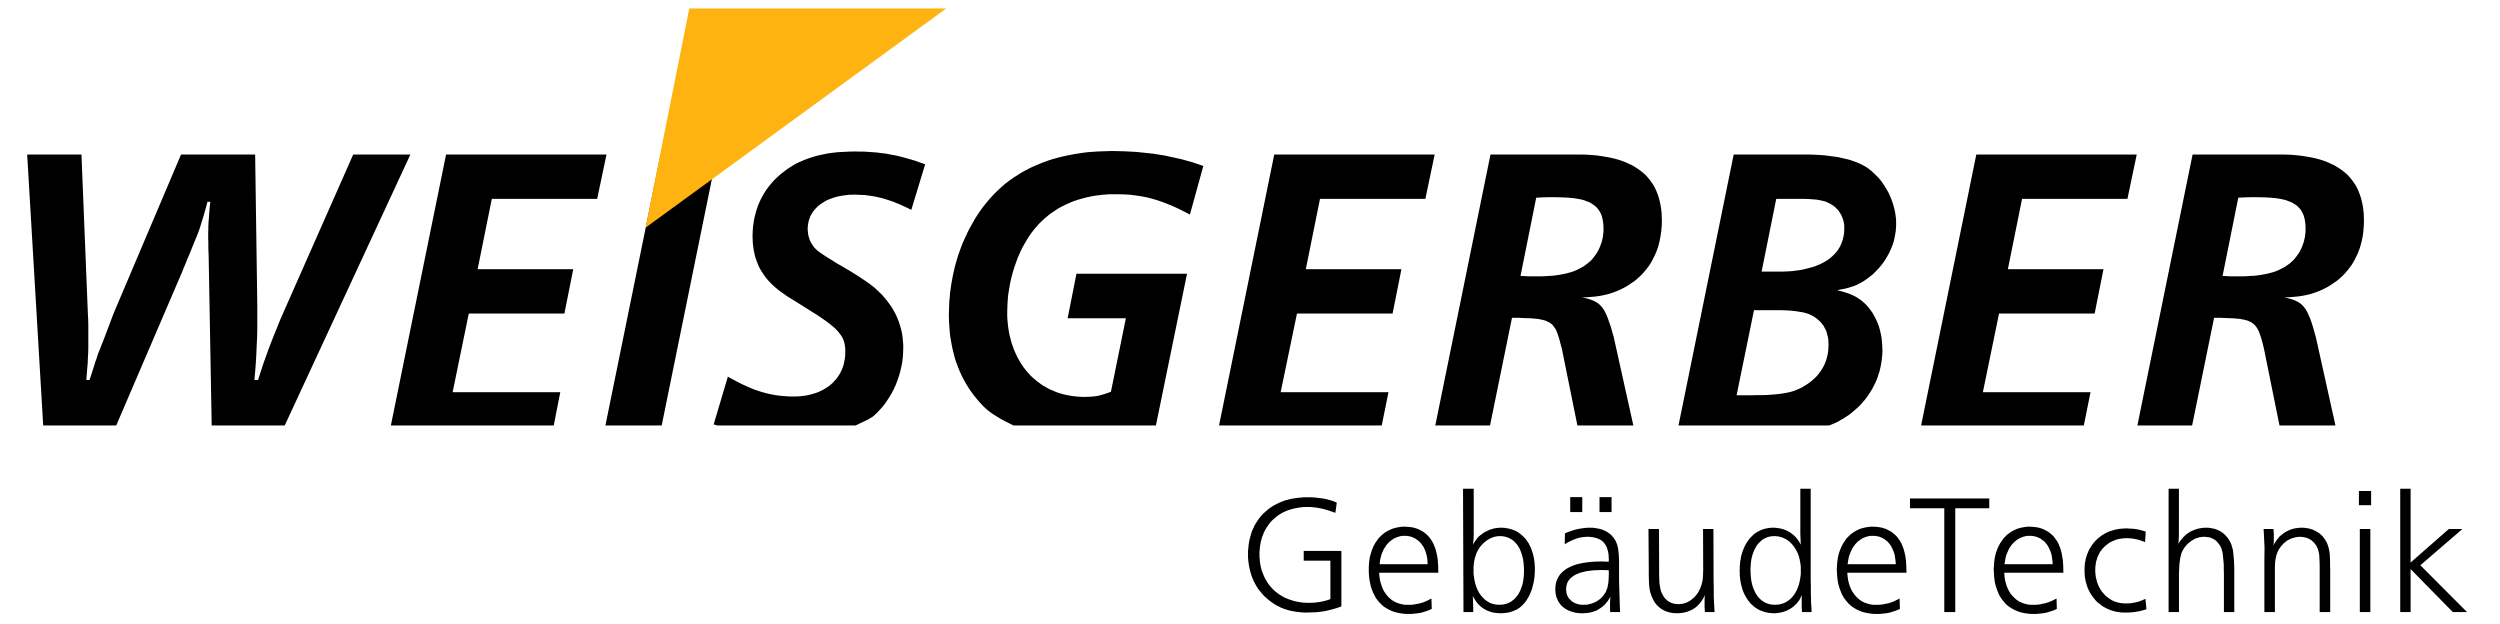 <?xml version="1.0" encoding="UTF-8"?>
<!-- Generator: Adobe Illustrator 25.3.1, SVG Export Plug-In . SVG Version: 6.00 Build 0)  -->
<svg xmlns="http://www.w3.org/2000/svg" xmlns:xlink="http://www.w3.org/1999/xlink" version="1.0" x="0px" y="0px" width="432.426px" height="108px" viewBox="0 0 432.426 108" xml:space="preserve">
<g id="PNG-Logo_hier">
</g>
<g id="AI-Datei">
	<g>
		<g>
			<defs>
				<rect id="SVGID_1_" x="2.689" y="-1.059" width="427.391" height="110.118"></rect>
			</defs>
			<clipPath id="SVGID_2_">
				<use xlink:href="#SVGID_1_" overflow="visible"></use>
			</clipPath>
			<path clip-path="url(#SVGID_2_)" d="M395.097,51.464l1.266-0.079l1.108-0.105l0.528-0.079l0.501-0.079     l0.475-0.105l0.475-0.106l0.448-0.132l0.422-0.132l0.422-0.158l0.422-0.158l0.422-0.185     l0.422-0.211l0.422-0.211l0.422-0.237l0.369-0.237l0.343-0.237l0.343-0.237l0.343-0.237     l0.317-0.264l0.317-0.29l0.29-0.264l0.29-0.29l0.264-0.29l0.264-0.316l0.264-0.317     l0.237-0.316l0.237-0.316l0.211-0.343l0.211-0.343l0.185-0.369l0.185-0.369l0.185-0.369     l0.158-0.369l0.158-0.396l0.132-0.369l0.132-0.422l0.105-0.396l0.106-0.422l0.185-0.844     l0.105-0.897l0.079-0.897l0.026-0.923l-0.026-0.712l-0.026-0.686l-0.079-0.659l-0.106-0.659     l-0.132-0.607l-0.158-0.607l-0.185-0.554l-0.211-0.554l-0.237-0.528l-0.264-0.501l-0.316-0.475     l-0.317-0.448l-0.369-0.448l-0.369-0.422l-0.422-0.369l-0.448-0.369l-0.475-0.343l-0.501-0.317     l-0.528-0.316l-0.58-0.264l-0.58-0.264l-0.607-0.237l-0.659-0.211l-0.686-0.185l-0.712-0.158     l-0.738-0.132l-0.765-0.132l-0.791-0.105l-0.844-0.079l-0.844-0.053l-0.897-0.026h-0.923h-14.85     l-9.548,46.864h9.469l3.798-18.619h1.24l1.081,0.053l0.95,0.026l0.844,0.079l0.369,0.026     l0.343,0.079l0.343,0.053l0.29,0.079l0.29,0.079l0.264,0.106l0.237,0.105l0.211,0.106     l0.211,0.158l0.185,0.132l0.185,0.185l0.158,0.185l0.158,0.211l0.132,0.211l0.132,0.237     l0.132,0.264l0.211,0.607l0.237,0.686l0.211,0.791l0.211,0.87l2.69,13.292h9.68l-3.403-15.322     l-0.264-0.923l-0.237-0.844l-0.237-0.738l-0.237-0.686l-0.264-0.58l-0.237-0.528l-0.264-0.448     l-0.29-0.396l-0.158-0.185l-0.132-0.158l-0.185-0.158l-0.158-0.132l-0.369-0.237l-0.396-0.211     L396.679,51.86l-0.475-0.158l-0.528-0.132L395.097,51.464z M387.316,47.799h-0.554h-0.686l-0.765-0.026     l-0.87-0.053l2.717-13.529l1.108-0.053l0.923-0.026h0.791h0.633l1.082,0.026l1.002,0.053     l0.897,0.079l0.844,0.132l0.369,0.079l0.369,0.079l0.343,0.105l0.317,0.132l0.317,0.105     l0.29,0.132l0.264,0.158l0.264,0.158l0.237,0.158l0.211,0.185l0.185,0.185l0.185,0.211     l0.185,0.211l0.132,0.237l0.132,0.237l0.132,0.264l0.106,0.264l0.079,0.29l0.079,0.29     l0.053,0.316l0.053,0.343l0.026,0.343l0.026,0.343v0.369v0.475l-0.053,0.448l-0.053,0.475     l-0.106,0.448l-0.105,0.448l-0.158,0.422l-0.158,0.422l-0.185,0.422l-0.211,0.396l-0.237,0.369     l-0.264,0.369l-0.264,0.343l-0.29,0.343l-0.316,0.29l-0.317,0.29l-0.369,0.264l-0.369,0.264     l-0.369,0.211l-0.422,0.211l-0.422,0.211l-0.422,0.185l-0.475,0.158l-0.475,0.132l-0.501,0.132     l-0.527,0.105l-0.554,0.106l-0.554,0.079l-0.607,0.079l-0.633,0.026l-0.659,0.053l-0.686,0.026     H387.316z M272.842,73.591h9.68l-3.403-15.322l-0.264-0.923l-0.237-0.844l-0.264-0.738l-0.237-0.686     l-0.237-0.58l-0.237-0.528l-0.264-0.448l-0.29-0.396l-0.158-0.185l-0.158-0.158l-0.158-0.158     l-0.158-0.132l-0.369-0.237l-0.396-0.211L275.242,51.86l-0.475-0.158l-0.528-0.132l-0.607-0.105     l1.266-0.079l1.134-0.105l0.528-0.079l0.501-0.079l0.475-0.105l0.475-0.106l0.448-0.132l0.422-0.132     l0.422-0.158l0.422-0.158l0.422-0.185l0.422-0.211l0.422-0.211l0.422-0.237l0.369-0.237     l0.343-0.237l0.343-0.237l0.343-0.237l0.317-0.264l0.316-0.29l0.29-0.264l0.29-0.29     l0.264-0.29l0.264-0.316l0.264-0.317l0.237-0.316l0.237-0.316l0.211-0.343l0.211-0.343     l0.185-0.369l0.185-0.369l0.185-0.369l0.158-0.369l0.158-0.396l0.132-0.369l0.132-0.422     l0.106-0.396l0.105-0.422l0.158-0.844l0.132-0.897l0.079-0.897l0.026-0.923l-0.026-0.712     l-0.026-0.686l-0.079-0.659l-0.106-0.659l-0.132-0.607l-0.158-0.607l-0.185-0.554l-0.211-0.554     l-0.237-0.528l-0.264-0.501l-0.317-0.475l-0.317-0.448l-0.369-0.448l-0.369-0.422l-0.422-0.369     l-0.448-0.369l-0.475-0.343l-0.501-0.317l-0.528-0.316l-0.58-0.264l-0.58-0.264l-0.633-0.237     l-0.633-0.211l-0.686-0.185l-0.712-0.158l-0.739-0.132l-0.765-0.132l-0.791-0.105l-0.844-0.079     l-0.844-0.053l-0.897-0.026h-0.923h-14.85l-9.548,46.864h9.469l3.798-18.619h1.213l1.108,0.053     l0.95,0.026l0.844,0.079l0.369,0.026l0.343,0.079l0.317,0.053l0.316,0.079l0.29,0.079     l0.237,0.106l0.237,0.105l0.237,0.106l0.211,0.158l0.185,0.132l0.185,0.185l0.158,0.185l0.132,0.211     l0.158,0.211l0.132,0.237l0.106,0.264l0.237,0.607l0.211,0.686l0.211,0.791l0.237,0.87     L272.842,73.591z M265.879,47.799h-0.554h-0.686l-0.791-0.026l-0.844-0.053l2.717-13.529     l1.108-0.053l0.923-0.026h0.791h0.607l1.108,0.026l0.976,0.053l0.923,0.079l0.818,0.132     l0.396,0.079l0.369,0.079l0.343,0.105l0.316,0.132l0.317,0.105l0.29,0.132l0.264,0.158     l0.237,0.158l0.237,0.158l0.237,0.185l0.185,0.185l0.185,0.211l0.158,0.211l0.158,0.237     l0.132,0.237l0.132,0.264l0.106,0.264l0.079,0.29l0.079,0.29l0.053,0.316l0.053,0.343     l0.026,0.343l0.026,0.343v0.369v0.475l-0.053,0.448l-0.053,0.475l-0.105,0.448l-0.105,0.448     l-0.158,0.422l-0.158,0.422l-0.185,0.422l-0.211,0.396l-0.237,0.369l-0.264,0.369l-0.264,0.343     l-0.29,0.343l-0.317,0.29l-0.343,0.29l-0.343,0.264l-0.369,0.264l-0.396,0.211l-0.396,0.211     l-0.422,0.211l-0.448,0.185l-0.448,0.158l-0.475,0.132l-0.501,0.132l-0.528,0.105l-0.554,0.106     l-0.58,0.079l-0.58,0.079l-0.633,0.026l-0.659,0.053l-0.686,0.026H265.879z M36.616,73.591h12.634     l21.734-46.864h-9.891l-12.608,28.535l-0.58,1.45l-0.528,1.292l-0.475,1.213l-0.448,1.16     l-0.422,1.187l-0.448,1.24l-0.448,1.371l-0.501,1.556h-0.633l0.132-1.45l0.105-1.345     l0.079-1.266l0.053-1.213l0.053-1.134l0.053-1.134l0.026-1.134v-1.134v-3.217l-0.369-25.977H31.314     l-11.553,27.216l-0.29,0.738l-0.29,0.765l-0.29,0.791l-0.317,0.818l-0.317,0.844l-0.343,0.897     l-0.369,0.923l-0.369,0.949l-0.158,0.369l-0.158,0.448l-0.158,0.527l-0.211,0.58l-0.211,0.686     l-0.237,0.738l-0.264,0.817l-0.29,0.897h-0.554l0.079-1.081l0.079-0.976l0.079-0.87l0.026-0.844     l0.053-0.844L15.277,60.22v-0.949v-1.081v-0.976v-1.002l-0.026-1.002l-0.053-0.976l-1.108-27.506     h-9.39l2.77,46.864h12.634l11.421-26.61l0.29-0.738l0.317-0.738l0.29-0.738l0.317-0.738     l0.316-0.765l0.29-0.738l0.317-0.765l0.317-0.765l0.237-0.607l0.237-0.633l0.211-0.633     l0.211-0.712l0.237-0.738l0.237-0.817l0.264-0.923l0.264-1.029h0.501l-0.132,1.24l-0.079,0.976     l-0.053,0.791l-0.053,0.659l-0.026,0.554v0.501l-0.026,0.554v0.607v0.396l0.026,0.739v1.028     l0.053,1.266L36.616,73.591z M67.608,73.591h28.17l1.134-5.749H78.29l2.796-13.608h16.538     l1.53-7.674H82.616l2.453-12.158h18.226l1.609-7.674H77.156L67.608,73.591z M104.719,73.591h9.733     l9.548-46.864h-9.733L104.719,73.591z M124.106,73.591h23.897l0.871-0.422l0.844-0.396l0.422-0.211     l0.396-0.237l0.396-0.237l0.343-0.29l0.554-0.527l0.528-0.58l0.528-0.607l0.448-0.633     l0.448-0.686l0.422-0.686l0.369-0.712l0.343-0.738l0.29-0.765l0.264-0.765l0.237-0.791     l0.185-0.791l0.158-0.818l0.106-0.818l0.053-0.817l0.026-0.818V59.614l-0.053-0.607l-0.053-0.58     l-0.079-0.58l-0.106-0.58l-0.158-0.58l-0.158-0.554l-0.185-0.554L155.23,55.051l-0.237-0.554     l-0.264-0.501l-0.29-0.527l-0.317-0.501l-0.343-0.475l-0.369-0.501l-0.396-0.475l-0.264-0.316     l-0.29-0.317l-0.317-0.29l-0.317-0.316l-0.316-0.29l-0.343-0.316l-0.396-0.29l-0.396-0.317     l-0.923-0.633l-1.055-0.712l-1.24-0.765l-1.424-0.844l-1.055-0.607l-0.818-0.527l-0.659-0.396     l-0.501-0.316l-0.422-0.29l-0.317-0.211l-0.29-0.211l-0.29-0.211l-0.185-0.185l-0.185-0.185     l-0.185-0.185l-0.158-0.211l-0.132-0.211l-0.158-0.211l-0.106-0.237l-0.132-0.237l-0.105-0.237     l-0.079-0.264l-0.079-0.237l-0.053-0.264l-0.053-0.264l-0.026-0.264l-0.026-0.29l-0.026-0.264     l0.026-0.316l0.026-0.316l0.053-0.316l0.053-0.317l0.079-0.29l0.106-0.29l0.105-0.29     l0.132-0.264l0.158-0.264l0.158-0.264l0.185-0.237l0.211-0.264l0.211-0.211l0.211-0.237     l0.264-0.211l0.237-0.185l0.29-0.185l0.29-0.185l0.29-0.185l0.317-0.158l0.317-0.132     l0.343-0.132l0.343-0.132l0.369-0.105l0.369-0.106l0.396-0.079l0.396-0.079l0.396-0.053     l0.422-0.053l0.422-0.053h0.448l0.448-0.026l0.633,0.026l0.607,0.026l0.607,0.026l0.58,0.079     l0.58,0.079l0.607,0.105l0.58,0.132l0.58,0.132l0.607,0.185l0.607,0.185l0.607,0.211l0.607,0.237     l0.659,0.264l0.633,0.29l0.686,0.317l0.686,0.343l2.4-7.885l-0.844-0.29l-0.791-0.29     l-0.791-0.237l-0.765-0.211l-0.739-0.211l-0.739-0.185l-0.738-0.158l-0.712-0.132l-0.712-0.132     l-0.739-0.079l-0.712-0.106l-0.738-0.053l-0.765-0.053l-0.765-0.053h-0.765l-0.818-0.026     l-1.029,0.026l-1.029,0.053l-0.976,0.053l-0.923,0.105l-0.897,0.132l-0.871,0.185l-0.844,0.185     l-0.818,0.237l-0.791,0.264l-0.739,0.29l-0.739,0.317l-0.686,0.343l-0.659,0.396l-0.659,0.422     l-0.633,0.475l-0.607,0.475l-0.554,0.501l-0.554,0.527l-0.501,0.58l-0.475,0.58l-0.422,0.58     l-0.396,0.633l-0.369,0.659l-0.317,0.659l-0.29,0.686l-0.237,0.686l-0.211,0.738l-0.185,0.739     l-0.132,0.765l-0.105,0.765l-0.053,0.791l-0.026,0.791l0.026,0.659l0.026,0.633l0.079,0.607     l0.079,0.607l0.132,0.58l0.132,0.554l0.185,0.554l0.211,0.528l0.211,0.527l0.264,0.501l0.29,0.475     l0.316,0.475l0.343,0.475l0.369,0.448l0.422,0.448l0.422,0.422l0.475,0.422l0.448,0.369     l0.448,0.343l0.528,0.369l0.633,0.448l0.818,0.501l1.055,0.659l1.345,0.844l1.002,0.633     l0.897,0.554l0.818,0.554l0.712,0.501l0.633,0.475l0.554,0.448l0.475,0.422l0.396,0.422     l0.343,0.422l0.29,0.396l0.237,0.422l0.158,0.422l0.132,0.422l0.079,0.475l0.053,0.475v0.501     v0.422l-0.026,0.422l-0.053,0.422l-0.079,0.396l-0.079,0.396l-0.105,0.396l-0.132,0.369     l-0.158,0.369l-0.158,0.343l-0.185,0.343l-0.211,0.316l-0.211,0.316l-0.237,0.29l-0.264,0.29     l-0.264,0.29l-0.29,0.264l-0.29,0.237l-0.317,0.237l-0.343,0.211l-0.343,0.211l-0.369,0.185     l-0.369,0.185l-0.396,0.158l-0.396,0.132l-0.422,0.132l-0.422,0.106l-0.448,0.105l-0.448,0.079     l-0.475,0.053l-0.475,0.053l-0.501,0.026h-0.501h-0.712l-0.686-0.053l-0.686-0.053l-0.686-0.079     l-0.659-0.105l-0.659-0.132l-0.659-0.158l-0.686-0.185l-0.659-0.211l-0.712-0.237l-0.686-0.29     l-0.712-0.317l-0.765-0.343l-0.765-0.396l-0.791-0.422l-0.818-0.448l-2.453,8.254l0.343,0.106     L124.106,73.591z M175.302,73.591h24.636l5.381-26.241h-19.123l-1.53,7.701h10.076l-2.585,12.711     l-0.633,0.237l-0.58,0.185l-0.528,0.158l-0.528,0.132l-0.528,0.079l-0.554,0.053l-0.58,0.026     l-0.633,0.026l-0.739-0.026l-0.712-0.053l-0.712-0.079l-0.686-0.132l-0.686-0.132l-0.659-0.185     l-0.633-0.211l-0.633-0.264l-0.607-0.264l-0.58-0.316l-0.554-0.316l-0.528-0.369l-0.528-0.395     l-0.501-0.422l-0.475-0.422l-0.448-0.475l-0.422-0.501l-0.422-0.527l-0.369-0.554l-0.343-0.554     l-0.343-0.607l-0.29-0.607l-0.29-0.633l-0.237-0.659l-0.237-0.686l-0.185-0.712l-0.185-0.712     l-0.132-0.738l-0.106-0.765l-0.079-0.791l-0.053-0.791v-0.817l0.026-0.976l0.053-0.976l0.079-0.949     l0.158-0.976l0.158-0.949l0.211-0.949l0.237-0.923l0.264-0.897l0.317-0.897l0.317-0.87     l0.369-0.844l0.396-0.844l0.448-0.791l0.448-0.765l0.475-0.738l0.528-0.712l0.316-0.369     l0.317-0.369l0.317-0.369l0.343-0.343l0.343-0.317l0.343-0.343l0.369-0.29l0.369-0.316     l0.396-0.29l0.396-0.264l0.396-0.264l0.396-0.264l0.422-0.237l0.422-0.211l0.448-0.237     l0.448-0.185l0.448-0.211l0.448-0.185l0.475-0.158l0.475-0.158l0.501-0.132l0.475-0.132     l0.501-0.132l0.528-0.106l0.501-0.105l0.528-0.079l0.528-0.053l0.554-0.079l1.081-0.079h1.134     h0.87l0.844,0.026l0.844,0.053l0.791,0.105l0.791,0.106l0.765,0.132l0.765,0.158l0.765,0.211     l0.739,0.211l0.765,0.264l0.791,0.29l0.791,0.317l0.791,0.343l0.844,0.396l0.844,0.422     l0.897,0.475l2.321-8.413l-0.949-0.317l-0.923-0.316l-0.949-0.264l-0.95-0.264l-0.95-0.211     l-0.976-0.211l-0.95-0.211l-0.976-0.158l-1.002-0.158l-0.976-0.106l-1.002-0.106l-1.029-0.105     l-1.002-0.053l-1.029-0.053l-1.055-0.026l-1.055-0.026l-0.818,0.026l-0.791,0.026l-0.791,0.026     l-0.765,0.053l-0.791,0.053l-0.739,0.079L186.908,26.49l-0.712,0.106l-0.739,0.132l-0.712,0.132     l-0.712,0.158l-0.686,0.158l-0.686,0.185l-0.659,0.185l-0.659,0.211l-0.633,0.237l-0.633,0.237     l-0.633,0.264l-0.607,0.264l-0.607,0.264l-0.58,0.316l-0.58,0.29l-0.58,0.343l-0.528,0.343     l-0.554,0.343l-0.528,0.369l-0.501,0.369l-0.528,0.396l-0.475,0.422l-0.475,0.422l-0.475,0.448     l-0.448,0.448l-0.448,0.475l-0.448,0.501l-0.422,0.501l-0.422,0.527l-0.422,0.554l-0.396,0.554     l-0.369,0.554l-0.369,0.58l-0.343,0.607l-0.343,0.607l-0.343,0.607l-0.317,0.633l-0.29,0.633     l-0.29,0.633l-0.29,0.659l-0.264,0.686l-0.237,0.659l-0.237,0.686l-0.211,0.686l-0.211,0.712     l-0.185,0.712l-0.158,0.712l-0.158,0.712l-0.132,0.712l-0.132,0.738l-0.106,0.738l-0.105,0.738     l-0.053,0.738l-0.079,0.739l-0.026,0.765l-0.026,0.738l-0.026,0.765l0.026,1.213l0.079,1.213     l0.106,1.16l0.185,1.134l0.211,1.108l0.264,1.081l0.132,0.527l0.158,0.501l0.185,0.528     l0.185,0.501l0.185,0.475l0.211,0.501l0.211,0.475l0.237,0.475l0.237,0.448l0.264,0.475l0.264,0.448     l0.264,0.422l0.29,0.448l0.317,0.422l0.29,0.422l0.343,0.396l0.317,0.396l0.343,0.395     l0.369,0.396l0.369,0.396l0.58,0.527l0.607,0.475l0.633,0.422l0.633,0.396l0.659,0.396     l0.659,0.343l0.686,0.343L175.302,73.591z M210.858,73.591h28.144l1.161-5.749h-18.648l2.822-13.608     h16.538l1.53-7.674h-16.538l2.453-12.158h18.226l1.609-7.674h-27.748L210.858,73.591z      M290.33,73.591h26.06l0.396-0.158l0.396-0.158l0.396-0.185l0.396-0.185l0.422-0.264l0.448-0.237     l0.422-0.29l0.422-0.264l0.396-0.29l0.369-0.316l0.369-0.316l0.369-0.317l0.343-0.316     l0.343-0.343l0.317-0.369l0.317-0.369l0.29-0.369l0.264-0.369l0.264-0.396l0.264-0.396     l0.237-0.396l0.211-0.422l0.211-0.396l0.211-0.448l0.185-0.422l0.158-0.448l0.132-0.448l0.158-0.448     l0.106-0.449l0.106-0.475l0.079-0.448l0.079-0.475l0.053-0.501l0.053-0.475l0.026-0.475v-0.501     l-0.026-0.712l-0.053-0.712l-0.079-0.686l-0.132-0.686l-0.158-0.659l-0.185-0.633l-0.237-0.607     l-0.264-0.58l-0.29-0.554l-0.317-0.554l-0.343-0.475l-0.369-0.475l-0.396-0.448l-0.422-0.396     l-0.448-0.369l-0.475-0.317l-0.369-0.237l-0.369-0.185l-0.369-0.185l-0.396-0.158l-0.448-0.158     l-0.501-0.158l-0.554-0.158l-0.633-0.158l0.791-0.158l0.686-0.132l0.58-0.158l0.501-0.158     l0.475-0.158l0.422-0.185l0.396-0.211l0.422-0.211l0.659-0.422l0.633-0.475l0.607-0.475     l0.554-0.554l0.527-0.554l0.501-0.607l0.448-0.607l0.396-0.659l0.369-0.659l0.317-0.686     l0.29-0.712l0.237-0.712l0.158-0.738l0.132-0.738l0.053-0.369l0.026-0.396l0.026-0.369v-0.369     v-0.686l-0.079-0.686l-0.106-0.712l-0.158-0.686l-0.185-0.659l-0.237-0.686l-0.264-0.659     l-0.29-0.633l-0.343-0.607l-0.369-0.607l-0.396-0.58l-0.422-0.554l-0.475-0.501l-0.475-0.475     l-0.501-0.448l-0.528-0.422l-0.448-0.29l-0.475-0.264l-0.527-0.264l-0.554-0.237l-0.58-0.211     l-0.607-0.211l-0.659-0.158l-0.686-0.158l-0.712-0.158l-0.765-0.105l-0.791-0.106l-0.818-0.105     l-0.87-0.053l-0.897-0.053l-0.923-0.026h-0.976h-11.975L290.33,73.591z M307.527,46.981h-2.822     l2.532-12.58h3.93h0.923l0.791,0.026l0.712,0.053l0.633,0.053l0.58,0.106l0.501,0.106     l0.475,0.132l0.422,0.185l0.317,0.158l0.317,0.185l0.29,0.185l0.264,0.211l0.237,0.237     l0.237,0.237l0.211,0.264l0.185,0.29l0.185,0.29l0.132,0.29l0.132,0.317l0.106,0.316l0.079,0.343     l0.079,0.343l0.026,0.369v0.369v0.422l-0.026,0.448l-0.079,0.422l-0.079,0.396l-0.106,0.396     l-0.132,0.396l-0.158,0.369l-0.158,0.343l-0.211,0.343l-0.211,0.343l-0.264,0.316l-0.264,0.29     l-0.29,0.29l-0.317,0.29l-0.317,0.264l-0.369,0.237l-0.369,0.237l-0.396,0.211l-0.422,0.211     l-0.448,0.185l-0.448,0.185l-0.501,0.158l-0.501,0.132l-0.527,0.132l-0.528,0.132l-0.554,0.105     l-0.607,0.079l-0.58,0.079l-0.633,0.053l-0.633,0.026l-0.659,0.026H307.527z M300.379,68.369     l3.007-14.716h3.508h1.029l0.949,0.026l0.844,0.053l0.791,0.079l0.686,0.106l0.633,0.105     l0.528,0.132l0.501,0.158l0.396,0.185l0.396,0.211l0.343,0.211l0.343,0.264l0.29,0.264     l0.29,0.264l0.264,0.316l0.237,0.316l0.185,0.343l0.185,0.343l0.158,0.396l0.106,0.396     l0.106,0.396l0.079,0.448l0.026,0.448l0.026,0.475l-0.026,0.528l-0.026,0.527l-0.079,0.528     l-0.106,0.501l-0.132,0.475l-0.158,0.475l-0.185,0.448l-0.237,0.449l-0.237,0.422l-0.29,0.396     l-0.29,0.396l-0.343,0.395l-0.343,0.343l-0.396,0.343l-0.422,0.343l-0.448,0.317l-0.396,0.237     l-0.422,0.264l-0.422,0.211l-0.422,0.185l-0.448,0.185l-0.475,0.158l-0.501,0.132l-0.527,0.105     l-0.58,0.106l-0.607,0.079l-0.686,0.079l-0.712,0.053l-0.765,0.053l-0.818,0.026h-0.923     l-0.976,0.026H300.379z M332.295,73.591h28.144l1.16-5.749H342.977l2.796-13.608h16.538l1.53-7.674     H347.303l2.453-12.158h18.226l1.609-7.674h-27.748L332.295,73.591z"></path>
			<polygon clip-path="url(#SVGID_2_)" fill="#FFB310" points="119.226,1.463 163.67,1.463 111.656,39.386    "></polygon>
			<path clip-path="url(#SVGID_2_)" d="M231.22,86.935l-0.58-0.237l-0.58-0.185l-0.58-0.158l-0.633-0.132     l-0.659-0.079l-0.659-0.079l-0.686-0.053h-0.712h-0.58l-0.58,0.053l-0.554,0.053l-0.528,0.079     l-0.528,0.079l-0.501,0.132l-0.501,0.132l-0.475,0.158l-0.448,0.185l-0.448,0.211l-0.422,0.211     l-0.422,0.237l-0.396,0.264l-0.396,0.29l-0.343,0.29l-0.343,0.316l-0.343,0.316l-0.29,0.343     l-0.29,0.369l-0.264,0.396l-0.264,0.396l-0.237,0.396l-0.185,0.448l-0.211,0.422l-0.158,0.475     l-0.132,0.475l-0.132,0.475l-0.106,0.501l-0.079,0.527l-0.053,0.528l-0.053,0.527v0.554v0.607     l0.053,0.607l0.079,0.58l0.105,0.58l0.132,0.554l0.158,0.554l0.185,0.527l0.211,0.501     l0.237,0.501l0.264,0.475l0.29,0.475l0.343,0.422l0.343,0.422l0.369,0.422l0.422,0.369     l0.422,0.369l0.343,0.264l0.343,0.237l0.343,0.237l0.369,0.211l0.396,0.185l0.369,0.185l0.396,0.158     l0.422,0.132l0.422,0.132l0.422,0.105l0.422,0.079l0.475,0.079l0.448,0.053l0.475,0.053     l0.501,0.026h0.501l0.791-0.026l0.739-0.026l0.739-0.079l0.712-0.105l0.712-0.158l0.712-0.185     l0.739-0.211l0.739-0.264v-9.6h-6.515v1.688h4.616v6.646l-0.528,0.185l-0.475,0.132l-0.448,0.106     l-0.448,0.079l-0.422,0.053l-0.448,0.053l-0.475,0.026h-0.475h-0.475l-0.475-0.026l-0.448-0.053     l-0.449-0.079l-0.422-0.079l-0.422-0.105l-0.396-0.132l-0.396-0.132l-0.396-0.158l-0.369-0.158     l-0.369-0.211l-0.343-0.211l-0.317-0.211l-0.317-0.237l-0.316-0.264l-0.29-0.264l-0.264-0.29     l-0.264-0.29l-0.237-0.316l-0.211-0.316l-0.211-0.343l-0.211-0.343l-0.158-0.369l-0.158-0.369     l-0.158-0.395l-0.132-0.396l-0.106-0.422l-0.079-0.422l-0.079-0.422l-0.026-0.448l-0.053-0.449     v-0.475v-0.448l0.053-0.448l0.026-0.448l0.079-0.422l0.079-0.422l0.106-0.396l0.106-0.396     l0.158-0.369l0.132-0.369l0.185-0.369l0.185-0.343l0.211-0.316l0.211-0.316l0.237-0.316     l0.237-0.29l0.264-0.264l0.29-0.264l0.29-0.237l0.29-0.237l0.317-0.211l0.343-0.211     l0.343-0.185l0.369-0.158l0.369-0.158l0.396-0.132l0.396-0.106l0.396-0.105l0.422-0.079     l0.422-0.079l0.448-0.053L225.655,87.7h0.475h0.58l0.58,0.053l0.58,0.079l0.58,0.106     l0.58,0.132l0.633,0.185l0.633,0.211l0.686,0.237L231.22,86.935z M248.787,99.066l-0.026-1.134     l-0.053-0.897l-0.053-0.396l-0.053-0.396l-0.079-0.396l-0.106-0.422l-0.132-0.501l-0.185-0.475     l-0.185-0.448l-0.237-0.422l-0.237-0.369l-0.29-0.369l-0.317-0.317l-0.317-0.29l-0.369-0.264     l-0.369-0.211l-0.422-0.211l-0.422-0.158l-0.448-0.132l-0.448-0.079l-0.501-0.053l-0.501-0.026     h-0.369l-0.343,0.026l-0.317,0.053l-0.343,0.053l-0.317,0.079l-0.317,0.079l-0.29,0.106     l-0.29,0.132l-0.29,0.132l-0.29,0.158l-0.264,0.158l-0.237,0.185l-0.237,0.185l-0.237,0.211     l-0.237,0.237l-0.211,0.211L238.263,93.37l-0.185,0.264l-0.185,0.264l-0.158,0.29l-0.158,0.29     l-0.132,0.316l-0.132,0.316l-0.105,0.343l-0.106,0.343l-0.106,0.343l-0.079,0.369l-0.053,0.369     l-0.053,0.396l-0.026,0.395l-0.026,0.396v0.422v0.448l0.026,0.448l0.026,0.422l0.053,0.396     l0.079,0.422l0.079,0.369l0.079,0.396l0.106,0.343l0.132,0.369l0.132,0.316l0.158,0.343     l0.158,0.29l0.158,0.316l0.185,0.264l0.211,0.264l0.211,0.264l0.237,0.237l0.237,0.237     l0.237,0.211l0.264,0.185l0.29,0.185l0.29,0.158l0.29,0.158l0.316,0.132l0.317,0.132     l0.343,0.106l0.343,0.079l0.369,0.079l0.369,0.053l0.369,0.053l0.396,0.026h0.396h0.554     l0.528-0.053l0.528-0.053l0.475-0.079l0.501-0.132l0.475-0.158l0.475-0.158l0.501-0.237     l-0.053-1.793l-0.475,0.237l-0.475,0.237l-0.475,0.185l-0.501,0.158l-0.528,0.105l-0.528,0.106     l-0.527,0.053h-0.554h-0.528l-0.501-0.079l-0.501-0.132l-0.448-0.158l-0.422-0.211l-0.422-0.264     l-0.369-0.317l-0.343-0.343l-0.29-0.369l-0.29-0.422l-0.237-0.448l-0.185-0.501l-0.185-0.527     l-0.132-0.554l-0.079-0.58l-0.053-0.633H248.787z M238.632,97.59l0.079-0.686l0.132-0.554     l0.132-0.501l0.211-0.475l0.132-0.316l0.185-0.29l0.158-0.264l0.185-0.264l0.211-0.237     l0.211-0.237l0.237-0.185l0.237-0.185l0.237-0.158l0.264-0.158l0.264-0.105l0.29-0.106     l0.264-0.079l0.29-0.079l0.29-0.026h0.316h0.264l0.264,0.026l0.264,0.053l0.264,0.053     l0.237,0.079l0.237,0.106l0.237,0.106l0.211,0.132l0.211,0.158l0.211,0.158l0.185,0.158l0.185,0.211     l0.158,0.185l0.158,0.237l0.158,0.211l0.132,0.264l0.132,0.29l0.106,0.29l0.105,0.316     l0.079,0.316l0.079,0.343l0.053,0.369l0.026,0.396l0.026,0.448H238.632z M254.906,84.535h-1.846     l0.079,21.335h1.688v-0.87l-0.026-0.739l-0.026-0.633l-0.026-0.528l0.211,0.369l0.211,0.343     l0.211,0.316l0.237,0.29l0.264,0.264l0.264,0.237l0.29,0.237l0.29,0.185l0.317,0.185     l0.317,0.132l0.343,0.132l0.343,0.106l0.369,0.079l0.396,0.053l0.396,0.026l0.396,0.026l0.396-0.026     l0.369-0.026l0.343-0.053l0.343-0.053l0.317-0.106l0.316-0.105l0.317-0.132l0.29-0.132     l0.29-0.158l0.264-0.185l0.264-0.211l0.237-0.237l0.237-0.237l0.211-0.264l0.211-0.264     l0.185-0.316l0.317-0.527l0.237-0.58l0.237-0.58l0.158-0.633l0.158-0.633l0.105-0.686     l0.053-0.686l0.026-0.712v-0.395l-0.026-0.422l-0.026-0.396l-0.053-0.369l-0.053-0.369     l-0.079-0.369l-0.079-0.343l-0.105-0.343l-0.106-0.316l-0.106-0.316l-0.132-0.316l-0.158-0.29     l-0.132-0.29l-0.185-0.264l-0.158-0.237l-0.185-0.264l-0.211-0.211l-0.211-0.237l-0.211-0.185     l-0.211-0.185l-0.237-0.185l-0.237-0.158l-0.264-0.158l-0.264-0.132l-0.264-0.106l-0.29-0.106     l-0.29-0.079l-0.29-0.079l-0.317-0.053l-0.316-0.053l-0.317-0.026h-0.317h-0.422l-0.369,0.053     l-0.396,0.053l-0.369,0.106l-0.369,0.105l-0.343,0.158l-0.343,0.158l-0.343,0.185l-0.29,0.211     l-0.29,0.211l-0.29,0.237l-0.264,0.264l-0.211,0.29l-0.211,0.29l-0.211,0.316l-0.158,0.316     l0.053-0.501l0.053-0.554l0.026-0.659v-0.738V84.535z M259.443,92.737h0.237l0.237,0.026     l0.211,0.026l0.237,0.053l0.211,0.053l0.211,0.079l0.211,0.079l0.185,0.106l0.185,0.106L261.553,93.37     l0.185,0.132l0.158,0.132l0.316,0.343l0.29,0.343l0.264,0.422l0.211,0.448l0.185,0.501     l0.158,0.528l0.132,0.554l0.079,0.607l0.053,0.659l0.026,0.686l-0.026,0.659l-0.053,0.633     l-0.079,0.58l-0.132,0.58l-0.185,0.501l-0.185,0.501l-0.237,0.448l-0.264,0.396l-0.29,0.369     l-0.317,0.317l-0.185,0.132l-0.158,0.132l-0.185,0.132l-0.211,0.106l-0.185,0.079l-0.211,0.106     l-0.211,0.053l-0.211,0.053l-0.237,0.053l-0.237,0.026l-0.237,0.026h-0.237h-0.237l-0.237-0.026     l-0.237-0.026l-0.237-0.053l-0.211-0.053l-0.237-0.079l-0.211-0.079l-0.185-0.106l-0.211-0.132     l-0.185-0.106l-0.211-0.158l-0.158-0.132l-0.343-0.343l-0.317-0.369l-0.29-0.422l-0.237-0.448     l-0.211-0.501l-0.185-0.554l-0.132-0.554l-0.106-0.607l-0.079-0.633v-0.659v-0.554l0.053-0.528     l0.079-0.527l0.106-0.475l0.158-0.475l0.158-0.448l0.237-0.422l0.237-0.395l0.158-0.211     l0.185-0.211l0.185-0.211l0.185-0.185l0.211-0.185l0.211-0.158l0.211-0.158l0.237-0.132     l0.211-0.132l0.237-0.106l0.264-0.106l0.237-0.079l0.237-0.053l0.264-0.053l0.237-0.026H259.443z      M270.653,94.135l0.58-0.343l0.528-0.264l0.501-0.211l0.475-0.185l0.475-0.132l0.475-0.079     l0.475-0.053l0.501-0.026l0.422,0.026l0.422,0.053l0.396,0.079l0.343,0.106l0.317,0.132     l0.317,0.158l0.264,0.185l0.237,0.237l0.211,0.264l0.185,0.29l0.158,0.317l0.105,0.343     l0.106,0.369l0.079,0.422l0.026,0.448l0.026,0.475v0.158l-0.026,0.264l-0.396-0.026h-0.343     l-0.317-0.026h-0.316l-0.923,0.026l-0.871,0.053l-0.818,0.106l-0.765,0.132l-0.712,0.158     l-0.633,0.211l-0.316,0.132l-0.264,0.132l-0.29,0.132l-0.237,0.132l-0.237,0.158l-0.237,0.185     l-0.211,0.158l-0.185,0.185l-0.185,0.185l-0.185,0.211l-0.132,0.211l-0.132,0.211l-0.132,0.237     l-0.105,0.237l-0.079,0.237l-0.079,0.237l-0.053,0.264l-0.053,0.29v0.264l-0.026,0.29     l0.026,0.475l0.053,0.448l0.106,0.422l0.158,0.396l0.158,0.369l0.237,0.343l0.237,0.316     l0.29,0.29l0.317,0.237l0.343,0.237l0.396,0.185l0.422,0.158l0.422,0.132l0.475,0.106     l0.501,0.053l0.528,0.026l0.396-0.026l0.396-0.026l0.396-0.053l0.369-0.079l0.343-0.106     l0.317-0.105l0.343-0.132l0.29-0.185l0.29-0.185l0.29-0.211l0.264-0.211l0.264-0.264     l0.237-0.29l0.237-0.29l0.211-0.343l0.211-0.343l-0.026,0.448l-0.026,0.369v0.343v0.343v0.237     v0.237v0.29l0.026,0.369h1.714l-0.026-0.501l-0.026-0.659l-0.026-0.844l-0.026-0.87     l-0.026-0.923l-0.026-0.844l-0.026-0.712v-0.528v-2.453v-0.58l-0.026-0.554l-0.026-0.528     l-0.053-0.475l-0.053-0.448l-0.079-0.396l-0.106-0.369l-0.106-0.29l-0.132-0.316l-0.158-0.264     l-0.185-0.264l-0.211-0.264l-0.211-0.237l-0.237-0.211l-0.264-0.185l-0.29-0.185l-0.29-0.158     l-0.317-0.132l-0.317-0.132l-0.343-0.079l-0.369-0.079l-0.369-0.053l-0.396-0.053h-0.396h-0.58     l-0.554,0.053l-0.58,0.079l-0.554,0.106l-0.554,0.132l-0.527,0.185l-0.554,0.185l-0.527,0.237     L270.653,94.135z M278.276,99.225l-0.026,0.844l-0.053,0.712l-0.053,0.29l-0.053,0.29l-0.053,0.29     l-0.105,0.264l-0.106,0.29l-0.132,0.29l-0.185,0.264l-0.185,0.264l-0.185,0.237l-0.237,0.211     l-0.237,0.211l-0.264,0.185l-0.264,0.158l-0.29,0.158l-0.317,0.132l-0.317,0.106l-0.316,0.079     l-0.317,0.079l-0.343,0.026h-0.343h-0.343l-0.29-0.026l-0.317-0.079l-0.264-0.079l-0.264-0.106     l-0.264-0.132l-0.211-0.132l-0.211-0.185l-0.185-0.185l-0.185-0.185l-0.132-0.237l-0.132-0.237     l-0.079-0.237l-0.079-0.264l-0.026-0.29l-0.026-0.29l0.026-0.396l0.079-0.369l0.053-0.185     l0.053-0.185l0.079-0.158l0.105-0.158l0.106-0.158l0.105-0.132l0.132-0.158l0.158-0.132l0.317-0.237     l0.343-0.237l0.422-0.185l0.475-0.185l0.501-0.132l0.554-0.132l0.607-0.079l0.659-0.079     l0.712-0.026l0.738-0.026h0.211l0.264,0.026h0.317l0.369,0.026V99.225z M278.751,85.986h-2.084v2.585     h2.084V85.986z M273.686,85.986h-2.084v2.585h2.084V85.986z M296.37,91.498h-1.794l0.026,6.962     l-0.026,0.923l-0.053,0.791l-0.053,0.343l-0.079,0.316l-0.079,0.316l-0.105,0.29l-0.132,0.343     l-0.158,0.316l-0.158,0.316l-0.185,0.29l-0.211,0.264l-0.211,0.237l-0.237,0.237l-0.264,0.211     l-0.237,0.185l-0.29,0.185l-0.264,0.132l-0.29,0.132l-0.29,0.079l-0.317,0.079l-0.29,0.026     l-0.317,0.026h-0.237l-0.211-0.026l-0.237-0.026l-0.211-0.053l-0.185-0.053l-0.211-0.079l-0.185-0.079     l-0.185-0.105l-0.158-0.106l-0.158-0.106l-0.158-0.158l-0.158-0.132l-0.132-0.158l-0.132-0.185     l-0.105-0.158l-0.106-0.211l-0.185-0.343l-0.132-0.343l-0.079-0.369l-0.079-0.422l-0.079-0.528     l-0.026-0.607l-0.026-0.738v-0.923l-0.026-7.094h-1.82l0.053,7.094v1.002l0.026,0.818l0.026,0.686     l0.053,0.554l0.079,0.475l0.105,0.422l0.132,0.396l0.158,0.396l0.158,0.316l0.158,0.316     l0.185,0.29l0.211,0.264l0.211,0.237l0.237,0.211l0.237,0.211l0.264,0.185l0.29,0.158     l0.29,0.158l0.317,0.105l0.317,0.106l0.343,0.079l0.343,0.053l0.369,0.026l0.369,0.026     l0.422-0.026l0.396-0.026l0.396-0.079l0.369-0.079l0.369-0.132l0.343-0.132l0.317-0.158l0.316-0.185     l0.317-0.211l0.264-0.237l0.264-0.264l0.264-0.29l0.211-0.29l0.211-0.343l0.211-0.343     l0.158-0.395l-0.026,0.369l-0.026,0.29v0.29v0.369v0.422v0.396l0.026,0.396l0.026,0.448h1.688     l-0.053-0.607l-0.026-0.528l-0.026-0.501l-0.026-0.501l-0.026-0.58v-0.686v-0.844l-0.026-1.029     L296.37,91.498z M313.198,84.535h-1.794v7.173v0.607l0.026,0.633l0.026,0.659l0.026,0.607     l-0.185-0.343l-0.211-0.343l-0.211-0.29l-0.237-0.29l-0.264-0.264l-0.264-0.237l-0.29-0.211     l-0.29-0.211l-0.317-0.158l-0.317-0.158l-0.343-0.132l-0.343-0.106l-0.369-0.079l-0.369-0.053     l-0.396-0.053h-0.396h-0.317l-0.316,0.026l-0.29,0.053l-0.317,0.053l-0.29,0.079l-0.29,0.079     l-0.264,0.106l-0.264,0.132l-0.264,0.132l-0.264,0.158l-0.237,0.158l-0.237,0.185l-0.211,0.211     l-0.211,0.211l-0.211,0.211l-0.185,0.237l-0.185,0.264l-0.185,0.264l-0.158,0.264l-0.158,0.29     l-0.132,0.29l-0.132,0.316l-0.132,0.317l-0.106,0.343l-0.105,0.343l-0.079,0.343l-0.053,0.369     l-0.079,0.369l-0.026,0.396l-0.053,0.396v0.396l-0.026,0.422l0.026,0.422v0.396l0.053,0.396     l0.026,0.396l0.079,0.369l0.053,0.369l0.105,0.343l0.079,0.343l0.106,0.343l0.132,0.316     l0.132,0.316l0.158,0.29l0.158,0.29l0.158,0.264l0.185,0.264l0.185,0.237l0.185,0.237     l0.211,0.237l0.237,0.185l0.211,0.211l0.264,0.185l0.237,0.158l0.264,0.158l0.264,0.132     l0.29,0.105l0.264,0.106l0.317,0.106l0.29,0.053l0.317,0.079l0.317,0.026l0.316,0.026     l0.343,0.026l0.422-0.026l0.396-0.053l0.396-0.079l0.369-0.079l0.369-0.132l0.369-0.158     l0.343-0.185l0.317-0.185l0.29-0.211l0.29-0.264l0.264-0.237l0.237-0.29l0.237-0.29     l0.185-0.316l0.158-0.343l0.132-0.343v0.738v0.765v0.501l0.026,0.422l0.026,0.554h1.662     l-0.026-0.765l-0.053-0.659l-0.026-0.58v-0.58l-0.026-0.58v-0.659v-0.765l-0.026-0.897V84.535z      M306.868,92.737h0.264l0.237,0.026l0.237,0.026l0.237,0.053l0.237,0.079l0.237,0.053l0.211,0.105     l0.211,0.106l0.211,0.106l0.211,0.132l0.185,0.132l0.185,0.132l0.343,0.343l0.317,0.369l0.29,0.422     l0.264,0.448l0.237,0.475l0.185,0.528l0.132,0.554l0.106,0.58l0.079,0.607v0.659v0.633     l-0.079,0.633l-0.106,0.58l-0.132,0.554l-0.185,0.528l-0.211,0.501l-0.237,0.448l-0.29,0.422     l-0.29,0.369l-0.343,0.316l-0.185,0.158l-0.185,0.132l-0.211,0.132l-0.185,0.105l-0.211,0.106     l-0.211,0.079l-0.211,0.079l-0.237,0.053l-0.237,0.053l-0.237,0.026l-0.237,0.026H307.026h-0.237     l-0.237-0.026l-0.237-0.026l-0.237-0.053l-0.211-0.053l-0.211-0.079l-0.211-0.079l-0.185-0.079     l-0.185-0.132l-0.185-0.106l-0.185-0.132l-0.185-0.158l-0.316-0.316l-0.29-0.369l-0.264-0.422     l-0.211-0.448l-0.211-0.501l-0.158-0.527l-0.132-0.58l-0.079-0.607l-0.053-0.659l-0.026-0.686     l0.026-0.633l0.053-0.633l0.079-0.58l0.132-0.554l0.158-0.501l0.185-0.475l0.237-0.448     l0.237-0.422l0.29-0.343l0.317-0.316l0.317-0.29l0.369-0.211l0.185-0.106l0.211-0.079l0.185-0.079     l0.211-0.053l0.211-0.053l0.237-0.026l0.211-0.026H306.868z M329.762,99.066l-0.026-1.134     l-0.053-0.897l-0.053-0.396l-0.053-0.396l-0.079-0.396l-0.106-0.422l-0.132-0.501l-0.185-0.475     l-0.185-0.448l-0.237-0.422l-0.264-0.369l-0.264-0.369l-0.316-0.317l-0.343-0.29l-0.343-0.264     l-0.396-0.211l-0.396-0.211l-0.422-0.158l-0.448-0.132l-0.475-0.079l-0.475-0.053l-0.501-0.026     h-0.369l-0.343,0.026l-0.343,0.053l-0.317,0.053l-0.317,0.079l-0.317,0.079l-0.317,0.106     l-0.29,0.132l-0.264,0.132l-0.29,0.158l-0.264,0.158l-0.237,0.185l-0.264,0.185l-0.211,0.211     l-0.237,0.237l-0.211,0.211L319.238,93.37l-0.185,0.264l-0.185,0.264l-0.158,0.29l-0.158,0.29     l-0.132,0.316l-0.132,0.316l-0.132,0.343l-0.106,0.343l-0.079,0.343l-0.079,0.369l-0.053,0.369     l-0.053,0.396l-0.026,0.395l-0.026,0.396l-0.026,0.422l0.026,0.448l0.026,0.448l0.026,0.422     l0.053,0.396l0.053,0.422l0.079,0.369l0.106,0.396l0.105,0.343l0.132,0.369l0.132,0.316     l0.132,0.343l0.158,0.29l0.185,0.316l0.185,0.264l0.211,0.264l0.211,0.264l0.211,0.237l0.264,0.237     l0.237,0.211l0.264,0.185l0.29,0.185l0.264,0.158l0.316,0.158l0.317,0.132l0.317,0.132     l0.343,0.106l0.343,0.079l0.369,0.079l0.369,0.053l0.369,0.053l0.396,0.026h0.396h0.554l0.528-0.053     l0.501-0.053l0.501-0.079l0.475-0.132l0.501-0.158l0.475-0.158l0.501-0.237l-0.053-1.793     l-0.475,0.237l-0.475,0.237l-0.475,0.185l-0.501,0.158l-0.528,0.105l-0.528,0.106l-0.528,0.053     h-0.554h-0.528l-0.528-0.079l-0.475-0.132l-0.448-0.158l-0.448-0.211l-0.396-0.264l-0.369-0.317     l-0.343-0.343l-0.29-0.369l-0.29-0.422l-0.237-0.448l-0.211-0.501l-0.158-0.527l-0.132-0.554     l-0.079-0.58l-0.053-0.633H329.762z M319.581,97.59l0.105-0.686l0.105-0.554l0.158-0.501     l0.211-0.475l0.132-0.316l0.158-0.29l0.185-0.264l0.185-0.264l0.211-0.237l0.211-0.237l0.237-0.185     l0.237-0.185l0.237-0.158l0.264-0.158l0.264-0.105l0.264-0.106l0.29-0.079l0.29-0.079     l0.29-0.026h0.29h0.29l0.264,0.026l0.264,0.053l0.264,0.053l0.237,0.079l0.237,0.106     l0.237,0.106l0.211,0.132l0.211,0.158l0.211,0.158l0.185,0.158l0.185,0.211l0.158,0.185     l0.158,0.237l0.132,0.211l0.132,0.264l0.132,0.29l0.132,0.29l0.105,0.316l0.079,0.316     l0.053,0.343l0.053,0.369l0.053,0.396l0.026,0.448H319.581z M344.085,86.223h-13.716v1.688h5.935     v17.96h1.899V87.911h5.882V86.223z M356.904,99.066l-0.026-1.134l-0.053-0.897l-0.053-0.396     l-0.079-0.396l-0.053-0.396l-0.106-0.422l-0.132-0.501l-0.185-0.475l-0.185-0.448l-0.237-0.422     l-0.264-0.369l-0.264-0.369l-0.317-0.317l-0.343-0.29l-0.343-0.264l-0.396-0.211l-0.396-0.211     l-0.422-0.158l-0.448-0.132l-0.475-0.079l-0.475-0.053l-0.501-0.026h-0.369l-0.343,0.026     l-0.343,0.053l-0.317,0.053l-0.317,0.079l-0.317,0.079l-0.317,0.106l-0.29,0.132l-0.264,0.132     l-0.29,0.158l-0.264,0.158l-0.237,0.185l-0.264,0.185l-0.211,0.211l-0.237,0.237l-0.211,0.211     L346.38,93.37l-0.185,0.264l-0.185,0.264l-0.158,0.29l-0.158,0.29l-0.158,0.316l-0.106,0.316     l-0.132,0.343l-0.105,0.343l-0.079,0.343l-0.079,0.369l-0.053,0.369l-0.053,0.396l-0.026,0.395     l-0.026,0.396l-0.026,0.422l0.026,0.448l0.026,0.448l0.026,0.422l0.053,0.396l0.053,0.422     l0.079,0.369l0.106,0.396l0.106,0.343l0.132,0.369l0.132,0.316l0.132,0.343l0.158,0.29l0.185,0.316     l0.185,0.264l0.211,0.264l0.211,0.264l0.211,0.237l0.237,0.237l0.264,0.211l0.264,0.185     l0.29,0.185l0.264,0.158l0.317,0.158l0.316,0.132l0.317,0.132l0.343,0.106l0.343,0.079l0.343,0.079     l0.369,0.053l0.396,0.053l0.396,0.026h0.396h0.554l0.528-0.053l0.501-0.053l0.501-0.079     l0.475-0.132l0.501-0.158l0.475-0.158l0.501-0.237l-0.053-1.793l-0.475,0.237l-0.475,0.237     l-0.501,0.185l-0.501,0.158l-0.501,0.105l-0.528,0.106l-0.528,0.053h-0.554h-0.528l-0.528-0.079     l-0.475-0.132l-0.448-0.158l-0.448-0.211l-0.396-0.264l-0.369-0.317l-0.343-0.343l-0.317-0.369     l-0.264-0.422l-0.237-0.448l-0.211-0.501l-0.158-0.527l-0.132-0.554l-0.079-0.58l-0.053-0.633     H356.904z M346.722,97.59l0.105-0.686l0.106-0.554l0.158-0.501l0.211-0.475l0.132-0.316     l0.158-0.29l0.185-0.264l0.185-0.264l0.211-0.237l0.211-0.237l0.237-0.185l0.237-0.185     l0.237-0.158l0.264-0.158l0.264-0.105l0.264-0.106l0.29-0.079l0.29-0.079l0.29-0.026h0.29     h0.29l0.264,0.026l0.264,0.053l0.237,0.053l0.264,0.079l0.237,0.106l0.237,0.106l0.211,0.132     l0.211,0.158l0.211,0.158l0.185,0.158l0.185,0.211l0.158,0.185l0.158,0.237l0.132,0.211     l0.132,0.264l0.132,0.29l0.132,0.29l0.105,0.316l0.079,0.316l0.053,0.343l0.053,0.369     l0.053,0.396l0.026,0.448H346.722z M371.147,91.946l-0.422-0.132l-0.396-0.106l-0.422-0.106     l-0.422-0.079l-0.422-0.053l-0.422-0.026l-0.422-0.026l-0.448-0.026l-0.396,0.026l-0.396,0.026     l-0.369,0.026l-0.369,0.079l-0.369,0.053l-0.343,0.106l-0.343,0.106l-0.343,0.106l-0.317,0.158     l-0.317,0.132l-0.29,0.185l-0.29,0.158l-0.29,0.211l-0.264,0.211l-0.264,0.211l-0.237,0.237     l-0.237,0.237l-0.211,0.264l-0.211,0.264l-0.185,0.29l-0.185,0.29l-0.185,0.29l-0.132,0.316     l-0.132,0.316l-0.132,0.343l-0.106,0.343l-0.106,0.369l-0.053,0.343l-0.079,0.369l-0.026,0.396     l-0.026,0.396v0.396v0.369l0.026,0.396l0.026,0.396l0.079,0.369l0.053,0.343l0.106,0.369     l0.106,0.343l0.105,0.343l0.132,0.316l0.158,0.316l0.158,0.316l0.185,0.29l0.185,0.29l0.211,0.264     l0.211,0.264l0.211,0.264l0.237,0.237l0.264,0.211l0.264,0.211l0.264,0.211l0.29,0.185     l0.29,0.158l0.29,0.158l0.317,0.132l0.317,0.132l0.343,0.105l0.343,0.106l0.343,0.079l0.369,0.053     l0.343,0.053l0.369,0.026h0.396h0.528l0.528-0.026l0.501-0.053l0.501-0.079l0.448-0.079     l0.422-0.106l0.422-0.106l0.369-0.132l-0.185-1.793l-0.396,0.185l-0.396,0.158l-0.422,0.158     l-0.422,0.105l-0.448,0.079l-0.448,0.079l-0.448,0.026h-0.475h-0.29l-0.264-0.026l-0.264-0.027     l-0.264-0.053l-0.264-0.053l-0.237-0.079l-0.264-0.079l-0.237-0.106l-0.237-0.106l-0.211-0.132     l-0.211-0.132l-0.211-0.158l-0.422-0.316l-0.343-0.369l-0.343-0.396l-0.29-0.448l-0.264-0.475     l-0.211-0.501l-0.158-0.554l-0.132-0.554l-0.079-0.58l-0.026-0.633l0.026-0.58l0.079-0.58     l0.053-0.29l0.079-0.264l0.079-0.264l0.079-0.237l0.106-0.264l0.132-0.237l0.105-0.237     l0.132-0.211l0.158-0.211l0.158-0.211l0.158-0.185l0.185-0.185l0.185-0.185l0.185-0.158     l0.211-0.158l0.211-0.158l0.211-0.132l0.237-0.132l0.237-0.106l0.237-0.106l0.264-0.105     l0.237-0.079l0.29-0.079l0.264-0.053l0.29-0.026l0.29-0.053h0.29l0.29-0.027l0.396,0.027     l0.396,0.026l0.396,0.053l0.369,0.079l0.396,0.079l0.396,0.132l0.396,0.132l0.422,0.158     L371.147,91.946z M376.897,84.535h-1.794v21.335h1.794v-6.699l0.026-0.554l0.026-0.528l0.026-0.527     l0.079-0.528l0.053-0.475l0.105-0.396l0.079-0.369l0.105-0.264l0.158-0.316l0.158-0.29     l0.185-0.264l0.185-0.237l0.211-0.237l0.237-0.237l0.237-0.185l0.237-0.185l0.264-0.158l0.264-0.158     l0.264-0.132l0.29-0.079l0.29-0.106l0.29-0.053l0.29-0.026l0.29-0.026l0.264,0.026     l0.264,0.026l0.237,0.026l0.237,0.053l0.237,0.079l0.211,0.106l0.185,0.106l0.211,0.105l0.185,0.132     l0.158,0.158l0.158,0.185l0.158,0.185l0.132,0.185l0.132,0.211l0.132,0.237l0.105,0.237     l0.079,0.316l0.105,0.343l0.053,0.448l0.053,0.475l0.053,0.554l0.053,0.633v0.712l0.026,0.791     v6.699h1.794v-6.699v-0.765l-0.026-0.738l-0.026-0.659l-0.053-0.633l-0.053-0.554l-0.053-0.501     l-0.079-0.396l-0.106-0.343l-0.106-0.396l-0.158-0.343l-0.185-0.343l-0.185-0.317l-0.237-0.29     l-0.237-0.264l-0.264-0.264l-0.264-0.211l-0.29-0.211l-0.317-0.158l-0.343-0.158l-0.343-0.132     l-0.369-0.079l-0.396-0.079l-0.396-0.053h-0.396h-0.396l-0.369,0.053l-0.369,0.053l-0.343,0.079     l-0.343,0.106l-0.343,0.132l-0.317,0.132l-0.317,0.158l-0.29,0.211l-0.29,0.185l-0.264,0.237     l-0.264,0.264l-0.237,0.264l-0.237,0.29l-0.211,0.29l-0.185,0.343l0.026-0.422l0.026-0.501     l0.026-0.659v-0.976V84.535z M391.536,91.498l0.053,0.923l0.053,1.134l0.053,1.002v0.58     l-0.026,1.741v8.993h1.82v-7.121v-0.633l0.026-0.554l0.026-0.475l0.079-0.448l0.079-0.396     l0.105-0.369l0.132-0.343l0.158-0.343l0.158-0.264l0.158-0.237l0.185-0.237l0.211-0.237     l0.185-0.211l0.237-0.185l0.211-0.185l0.237-0.158l0.237-0.132l0.264-0.132l0.264-0.105l0.264-0.079     l0.29-0.079l0.264-0.053l0.29-0.026l0.29-0.026l0.237,0.026l0.237,0.026l0.237,0.026     l0.211,0.053l0.211,0.053l0.211,0.079l0.185,0.105l0.211,0.106l0.185,0.106l0.158,0.132     l0.158,0.132l0.158,0.158l0.158,0.185l0.132,0.185l0.132,0.185l0.106,0.211l0.132,0.29     l0.105,0.316l0.079,0.343l0.079,0.422l0.026,0.501l0.026,0.58l0.026,0.738v0.87v7.2h1.82     v-7.279l-0.026-0.818v-0.738l-0.026-0.607l-0.026-0.528l-0.053-0.448l-0.079-0.396l-0.079-0.369     l-0.106-0.317l-0.132-0.369l-0.158-0.317L402.192,93.37l-0.211-0.29l-0.211-0.29l-0.237-0.237     l-0.264-0.237l-0.29-0.211l-0.317-0.185l-0.317-0.158l-0.317-0.158l-0.369-0.105l-0.369-0.106     l-0.369-0.053l-0.396-0.053h-0.422h-0.396l-0.396,0.053l-0.396,0.053l-0.369,0.106l-0.343,0.105     l-0.369,0.158l-0.317,0.158l-0.343,0.185l-0.29,0.211l-0.29,0.237l-0.29,0.237l-0.237,0.29     L393.831,93.37l-0.211,0.316l-0.211,0.317l-0.158,0.369l0.026-0.343l0.026-0.29v-0.29v-0.316v-0.396     v-0.369l-0.026-0.396l-0.026-0.475H391.536z M410.131,84.931h-2.11v2.453h2.11V84.931z M409.999,91.498     h-1.82v14.373h1.82V91.498z M416.963,84.535h-1.794v21.335h1.794v-7.437l7.306,7.437h2.453     l-8.071-8.096l7.28-6.277h-2.347l-6.62,5.802V84.535z"></path>
		</g>
	</g>
</g>
</svg>
